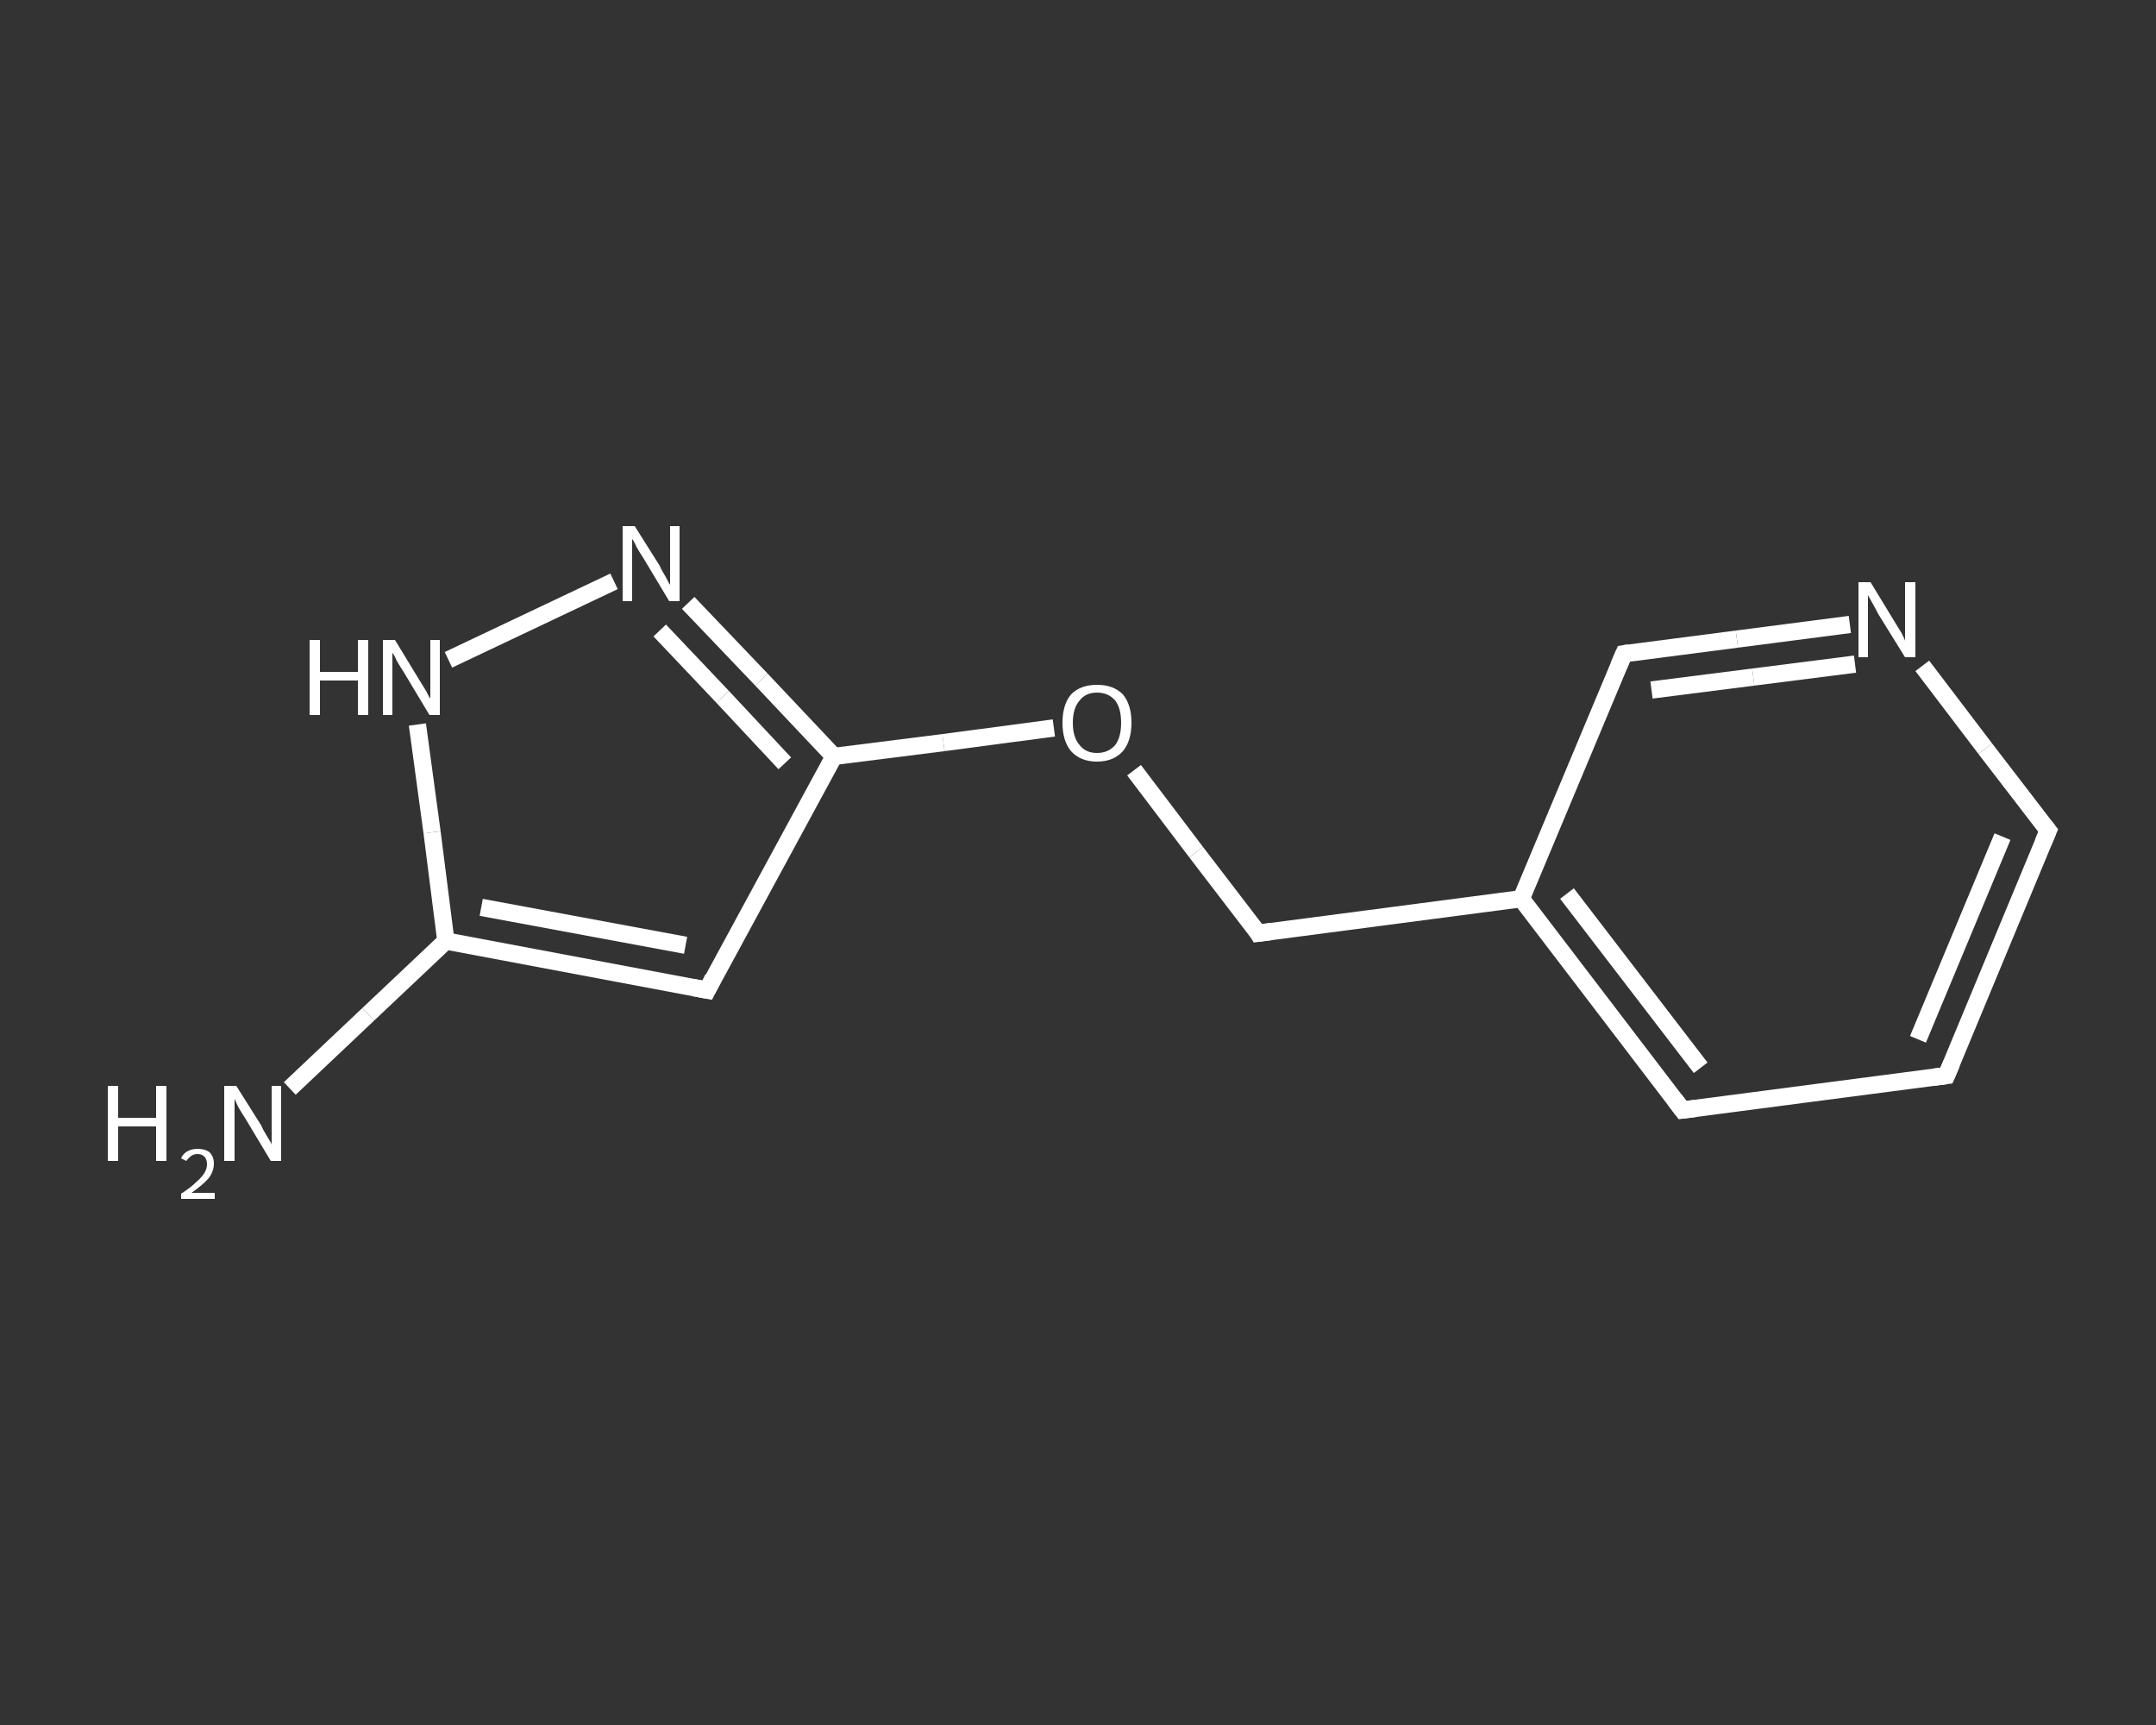 <?xml version='1.0' encoding='iso-8859-1'?>
<svg version='1.1' baseProfile='full'
              xmlns='http://www.w3.org/2000/svg'
                      xmlns:rdkit='http://www.rdkit.org/xml'
                      xmlns:xlink='http://www.w3.org/1999/xlink'
                  xml:space='preserve'
width='250px' height='200px' viewBox='0 0 250 200'>
<rect x="0" y="0" width="250" height="200" fill="#333333" stroke="none"/>
<!-- END OF HEADER -->
<rect style='opacity:1.0;fill:transparent;stroke:none' width='250.0' height='200.0' x='0.0' y='0.0'> </rect>
<path class='bond-0 atom-0 atom-1' d='M 33.6,126.2 L 42.7,117.6' style='fill:none;fill-rule:evenodd;stroke:#FFFFFF;stroke-width:2.0px;stroke-linecap:butt;stroke-linejoin:miter;stroke-opacity:1' />
<path class='bond-0 atom-0 atom-1' d='M 42.7,117.6 L 51.7,109.1' style='fill:none;fill-rule:evenodd;stroke:#FFFFFF;stroke-width:2.0px;stroke-linecap:butt;stroke-linejoin:miter;stroke-opacity:1' />
<path class='bond-1 atom-1 atom-2' d='M 51.7,109.1 L 82.0,114.8' style='fill:none;fill-rule:evenodd;stroke:#FFFFFF;stroke-width:2.0px;stroke-linecap:butt;stroke-linejoin:miter;stroke-opacity:1' />
<path class='bond-1 atom-1 atom-2' d='M 55.8,105.2 L 79.5,109.6' style='fill:none;fill-rule:evenodd;stroke:#FFFFFF;stroke-width:2.0px;stroke-linecap:butt;stroke-linejoin:miter;stroke-opacity:1' />
<path class='bond-2 atom-2 atom-3' d='M 82.0,114.8 L 96.7,87.7' style='fill:none;fill-rule:evenodd;stroke:#FFFFFF;stroke-width:2.0px;stroke-linecap:butt;stroke-linejoin:miter;stroke-opacity:1' />
<path class='bond-3 atom-3 atom-4' d='M 96.7,87.7 L 109.4,86.1' style='fill:none;fill-rule:evenodd;stroke:#FFFFFF;stroke-width:2.0px;stroke-linecap:butt;stroke-linejoin:miter;stroke-opacity:1' />
<path class='bond-3 atom-3 atom-4' d='M 109.4,86.1 L 122.2,84.4' style='fill:none;fill-rule:evenodd;stroke:#FFFFFF;stroke-width:2.0px;stroke-linecap:butt;stroke-linejoin:miter;stroke-opacity:1' />
<path class='bond-4 atom-4 atom-5' d='M 131.5,89.3 L 138.7,98.8' style='fill:none;fill-rule:evenodd;stroke:#FFFFFF;stroke-width:2.0px;stroke-linecap:butt;stroke-linejoin:miter;stroke-opacity:1' />
<path class='bond-4 atom-4 atom-5' d='M 138.7,98.8 L 145.9,108.2' style='fill:none;fill-rule:evenodd;stroke:#FFFFFF;stroke-width:2.0px;stroke-linecap:butt;stroke-linejoin:miter;stroke-opacity:1' />
<path class='bond-5 atom-5 atom-6' d='M 145.9,108.2 L 176.4,104.2' style='fill:none;fill-rule:evenodd;stroke:#FFFFFF;stroke-width:2.0px;stroke-linecap:butt;stroke-linejoin:miter;stroke-opacity:1' />
<path class='bond-6 atom-6 atom-7' d='M 176.4,104.2 L 195.1,128.7' style='fill:none;fill-rule:evenodd;stroke:#FFFFFF;stroke-width:2.0px;stroke-linecap:butt;stroke-linejoin:miter;stroke-opacity:1' />
<path class='bond-6 atom-6 atom-7' d='M 181.7,103.6 L 197.2,123.8' style='fill:none;fill-rule:evenodd;stroke:#FFFFFF;stroke-width:2.0px;stroke-linecap:butt;stroke-linejoin:miter;stroke-opacity:1' />
<path class='bond-7 atom-7 atom-8' d='M 195.1,128.7 L 225.7,124.7' style='fill:none;fill-rule:evenodd;stroke:#FFFFFF;stroke-width:2.0px;stroke-linecap:butt;stroke-linejoin:miter;stroke-opacity:1' />
<path class='bond-8 atom-8 atom-9' d='M 225.7,124.7 L 237.5,96.3' style='fill:none;fill-rule:evenodd;stroke:#FFFFFF;stroke-width:2.0px;stroke-linecap:butt;stroke-linejoin:miter;stroke-opacity:1' />
<path class='bond-8 atom-8 atom-9' d='M 222.4,120.5 L 232.2,97.0' style='fill:none;fill-rule:evenodd;stroke:#FFFFFF;stroke-width:2.0px;stroke-linecap:butt;stroke-linejoin:miter;stroke-opacity:1' />
<path class='bond-9 atom-9 atom-10' d='M 237.5,96.3 L 230.2,86.8' style='fill:none;fill-rule:evenodd;stroke:#FFFFFF;stroke-width:2.0px;stroke-linecap:butt;stroke-linejoin:miter;stroke-opacity:1' />
<path class='bond-9 atom-9 atom-10' d='M 230.2,86.8 L 222.9,77.2' style='fill:none;fill-rule:evenodd;stroke:#FFFFFF;stroke-width:2.0px;stroke-linecap:butt;stroke-linejoin:miter;stroke-opacity:1' />
<path class='bond-10 atom-10 atom-11' d='M 214.5,72.4 L 201.4,74.1' style='fill:none;fill-rule:evenodd;stroke:#FFFFFF;stroke-width:2.0px;stroke-linecap:butt;stroke-linejoin:miter;stroke-opacity:1' />
<path class='bond-10 atom-10 atom-11' d='M 201.4,74.1 L 188.3,75.8' style='fill:none;fill-rule:evenodd;stroke:#FFFFFF;stroke-width:2.0px;stroke-linecap:butt;stroke-linejoin:miter;stroke-opacity:1' />
<path class='bond-10 atom-10 atom-11' d='M 215.1,77.0 L 203.3,78.5' style='fill:none;fill-rule:evenodd;stroke:#FFFFFF;stroke-width:2.0px;stroke-linecap:butt;stroke-linejoin:miter;stroke-opacity:1' />
<path class='bond-10 atom-10 atom-11' d='M 203.3,78.5 L 191.5,80.0' style='fill:none;fill-rule:evenodd;stroke:#FFFFFF;stroke-width:2.0px;stroke-linecap:butt;stroke-linejoin:miter;stroke-opacity:1' />
<path class='bond-11 atom-3 atom-12' d='M 96.7,87.7 L 88.3,78.8' style='fill:none;fill-rule:evenodd;stroke:#FFFFFF;stroke-width:2.0px;stroke-linecap:butt;stroke-linejoin:miter;stroke-opacity:1' />
<path class='bond-11 atom-3 atom-12' d='M 88.3,78.8 L 79.8,69.9' style='fill:none;fill-rule:evenodd;stroke:#FFFFFF;stroke-width:2.0px;stroke-linecap:butt;stroke-linejoin:miter;stroke-opacity:1' />
<path class='bond-11 atom-3 atom-12' d='M 91.0,88.5 L 83.8,80.8' style='fill:none;fill-rule:evenodd;stroke:#FFFFFF;stroke-width:2.0px;stroke-linecap:butt;stroke-linejoin:miter;stroke-opacity:1' />
<path class='bond-11 atom-3 atom-12' d='M 83.8,80.8 L 76.5,73.1' style='fill:none;fill-rule:evenodd;stroke:#FFFFFF;stroke-width:2.0px;stroke-linecap:butt;stroke-linejoin:miter;stroke-opacity:1' />
<path class='bond-12 atom-12 atom-13' d='M 71.2,67.4 L 52.0,76.5' style='fill:none;fill-rule:evenodd;stroke:#FFFFFF;stroke-width:2.0px;stroke-linecap:butt;stroke-linejoin:miter;stroke-opacity:1' />
<path class='bond-13 atom-13 atom-1' d='M 48.4,84.0 L 50.1,96.5' style='fill:none;fill-rule:evenodd;stroke:#FFFFFF;stroke-width:2.0px;stroke-linecap:butt;stroke-linejoin:miter;stroke-opacity:1' />
<path class='bond-13 atom-13 atom-1' d='M 50.1,96.5 L 51.7,109.1' style='fill:none;fill-rule:evenodd;stroke:#FFFFFF;stroke-width:2.0px;stroke-linecap:butt;stroke-linejoin:miter;stroke-opacity:1' />
<path class='bond-14 atom-11 atom-6' d='M 188.3,75.8 L 176.4,104.2' style='fill:none;fill-rule:evenodd;stroke:#FFFFFF;stroke-width:2.0px;stroke-linecap:butt;stroke-linejoin:miter;stroke-opacity:1' />
<path d='M 80.4,114.5 L 82.0,114.8 L 82.7,113.4' style='fill:none;stroke:#FFFFFF;stroke-width:2.0px;stroke-linecap:butt;stroke-linejoin:miter;stroke-opacity:1;' />
<path d='M 145.6,107.7 L 145.9,108.2 L 147.4,108.0' style='fill:none;stroke:#FFFFFF;stroke-width:2.0px;stroke-linecap:butt;stroke-linejoin:miter;stroke-opacity:1;' />
<path d='M 194.2,127.5 L 195.1,128.7 L 196.7,128.5' style='fill:none;stroke:#FFFFFF;stroke-width:2.0px;stroke-linecap:butt;stroke-linejoin:miter;stroke-opacity:1;' />
<path d='M 224.2,124.9 L 225.7,124.7 L 226.3,123.3' style='fill:none;stroke:#FFFFFF;stroke-width:2.0px;stroke-linecap:butt;stroke-linejoin:miter;stroke-opacity:1;' />
<path d='M 236.9,97.7 L 237.5,96.3 L 237.1,95.8' style='fill:none;stroke:#FFFFFF;stroke-width:2.0px;stroke-linecap:butt;stroke-linejoin:miter;stroke-opacity:1;' />
<path d='M 188.9,75.7 L 188.3,75.8 L 187.7,77.2' style='fill:none;stroke:#FFFFFF;stroke-width:2.0px;stroke-linecap:butt;stroke-linejoin:miter;stroke-opacity:1;' />
<path class='atom-0' d='M 12.5 125.9
L 13.7 125.9
L 13.7 129.6
L 18.1 129.6
L 18.1 125.9
L 19.3 125.9
L 19.3 134.6
L 18.1 134.6
L 18.1 130.6
L 13.7 130.6
L 13.7 134.6
L 12.5 134.6
L 12.5 125.9
' fill='#FFFFFF'/>
<path class='atom-0' d='M 21.0 134.3
Q 21.2 133.8, 21.7 133.5
Q 22.2 133.2, 22.9 133.2
Q 23.8 133.2, 24.3 133.6
Q 24.8 134.1, 24.8 134.9
Q 24.8 135.8, 24.2 136.6
Q 23.5 137.4, 22.2 138.3
L 24.9 138.3
L 24.9 139.0
L 21.0 139.0
L 21.0 138.4
Q 22.1 137.7, 22.7 137.1
Q 23.4 136.5, 23.7 136.0
Q 24.0 135.5, 24.0 135.0
Q 24.0 134.4, 23.7 134.1
Q 23.4 133.8, 22.9 133.8
Q 22.5 133.8, 22.2 134.0
Q 21.9 134.2, 21.6 134.6
L 21.0 134.3
' fill='#FFFFFF'/>
<path class='atom-0' d='M 27.4 125.9
L 30.3 130.5
Q 30.5 131.0, 31.0 131.8
Q 31.5 132.6, 31.5 132.7
L 31.5 125.9
L 32.6 125.9
L 32.6 134.6
L 31.4 134.6
L 28.4 129.6
Q 28.0 129.0, 27.6 128.3
Q 27.3 127.6, 27.2 127.4
L 27.2 134.6
L 26.0 134.6
L 26.0 125.9
L 27.4 125.9
' fill='#FFFFFF'/>
<path class='atom-4' d='M 123.2 83.8
Q 123.2 81.7, 124.2 80.5
Q 125.3 79.4, 127.2 79.4
Q 129.1 79.4, 130.2 80.5
Q 131.2 81.7, 131.2 83.8
Q 131.2 85.9, 130.2 87.1
Q 129.1 88.3, 127.2 88.3
Q 125.3 88.3, 124.2 87.1
Q 123.2 85.9, 123.2 83.8
M 127.2 87.3
Q 128.5 87.3, 129.3 86.4
Q 130.0 85.5, 130.0 83.8
Q 130.0 82.1, 129.3 81.2
Q 128.5 80.3, 127.2 80.3
Q 125.9 80.3, 125.2 81.2
Q 124.4 82.1, 124.4 83.8
Q 124.4 85.5, 125.2 86.4
Q 125.9 87.3, 127.2 87.3
' fill='#FFFFFF'/>
<path class='atom-10' d='M 216.9 67.5
L 219.7 72.1
Q 220.0 72.6, 220.5 73.4
Q 220.9 74.2, 220.9 74.3
L 220.9 67.5
L 222.1 67.5
L 222.1 76.2
L 220.9 76.2
L 217.8 71.2
Q 217.5 70.6, 217.1 69.9
Q 216.7 69.2, 216.6 69.0
L 216.6 76.2
L 215.5 76.2
L 215.5 67.5
L 216.9 67.5
' fill='#FFFFFF'/>
<path class='atom-12' d='M 73.6 61.0
L 76.5 65.6
Q 76.7 66.1, 77.2 66.9
Q 77.6 67.7, 77.7 67.8
L 77.7 61.0
L 78.8 61.0
L 78.8 69.7
L 77.6 69.7
L 74.6 64.7
Q 74.2 64.1, 73.8 63.4
Q 73.5 62.7, 73.3 62.5
L 73.3 69.7
L 72.2 69.7
L 72.2 61.0
L 73.6 61.0
' fill='#FFFFFF'/>
<path class='atom-13' d='M 35.9 74.2
L 37.1 74.2
L 37.1 77.9
L 41.5 77.9
L 41.5 74.2
L 42.7 74.2
L 42.7 82.9
L 41.5 82.9
L 41.5 78.9
L 37.1 78.9
L 37.1 82.9
L 35.9 82.9
L 35.9 74.2
' fill='#FFFFFF'/>
<path class='atom-13' d='M 45.8 74.2
L 48.6 78.8
Q 48.9 79.3, 49.4 80.1
Q 49.8 80.9, 49.9 81.0
L 49.9 74.2
L 51.0 74.2
L 51.0 82.9
L 49.8 82.9
L 46.8 77.9
Q 46.4 77.3, 46.0 76.6
Q 45.7 75.9, 45.5 75.7
L 45.5 82.9
L 44.4 82.9
L 44.4 74.2
L 45.8 74.2
' fill='#FFFFFF'/>
</svg>
